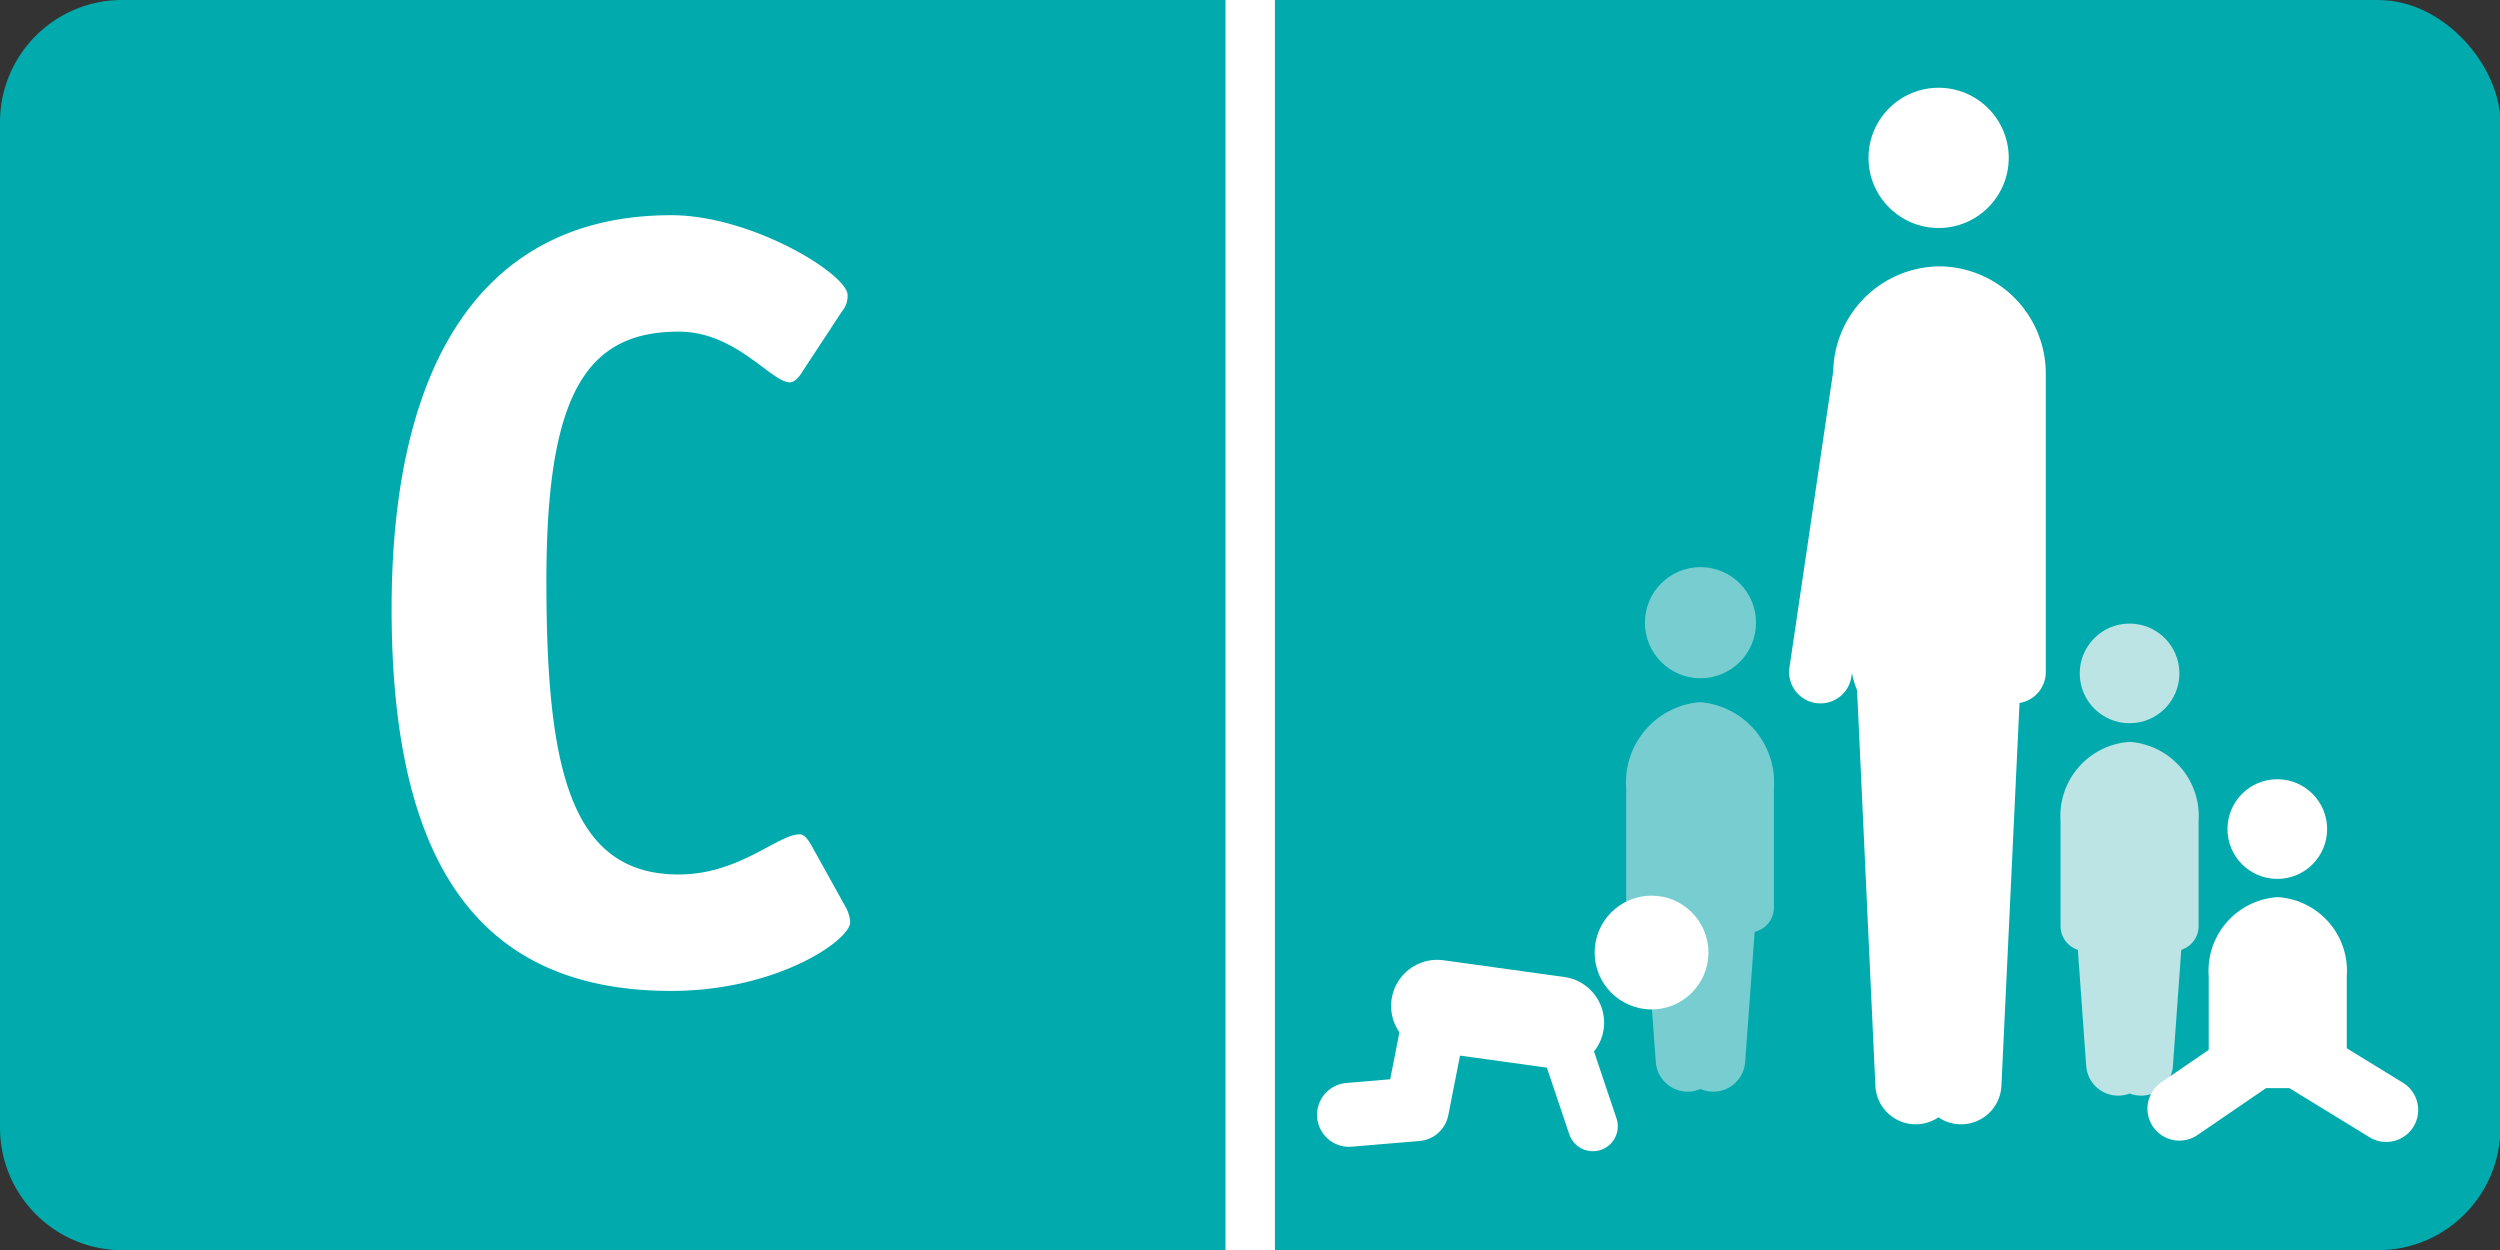 <svg xmlns="http://www.w3.org/2000/svg" viewBox="0 0 56.69 28.35"><rect x="0" y="0" width="56.69" height="28.35" fill="#333333" stroke="none"/><defs><style>.cls-1{fill:#00aaad;}.cls-2{fill:#fff;}.cls-10,.cls-11,.cls-12,.cls-14,.cls-15,.cls-16,.cls-17,.cls-3,.cls-4,.cls-5,.cls-7,.cls-8,.cls-9{fill:none;}.cls-10,.cls-11,.cls-12,.cls-17,.cls-3,.cls-4,.cls-5{stroke:#fff;}.cls-10,.cls-11,.cls-12,.cls-14,.cls-15,.cls-16,.cls-3,.cls-4,.cls-5,.cls-7,.cls-8,.cls-9{stroke-linecap:round;stroke-linejoin:round;}.cls-3{stroke-width:4px;}.cls-4{stroke-width:1.42px;}.cls-5{stroke-width:1.83px;}.cls-6{fill:#bce4e5;}.cls-7,.cls-8,.cls-9{stroke:#bce4e5;}.cls-10,.cls-14,.cls-7{stroke-width:2.09px;}.cls-11,.cls-15,.cls-8{stroke-width:1.13px;}.cls-12,.cls-16,.cls-9{stroke-width:1.45px;}.cls-13{fill:#78cdd1;}.cls-14,.cls-15,.cls-16{stroke:#78cdd1;}.cls-17{stroke-miterlimit:10;stroke-width:1.12px;}</style></defs><title>C_DoppelColoricon</title><g id="ICONS"><path class="cls-1" d="M36.39,28.35H2.78A2.78,2.78,0,0,1,0,25.57V2.78A2.77,2.77,0,0,1,2.78,0H36.39Z"/><rect class="cls-1" x="28.35" width="28.35" height="28.35" rx="2.78"/><circle class="cls-2" cx="43.96" cy="3.58" r="1.59"/><line class="cls-3" x1="43.96" y1="14.89" x2="43.96" y2="8.31"/><path class="cls-4" d="M45.68,15.24V8.47A1.72,1.72,0,0,0,44,6.75h0a1.72,1.72,0,0,0-1.72,1.72l-1,6.77"/><polyline class="cls-5" points="44.47 24.58 44.91 15.28 43.01 15.28 43.44 24.58"/><circle class="cls-6" cx="48.29" cy="15.27" r="1.13"/><line class="cls-7" x1="48.29" y1="20.36" x2="48.29" y2="18.06"/><path class="cls-8" d="M47.29,21V18.6a1.12,1.12,0,0,1,1-1.21h0a1.12,1.12,0,0,1,1,1.21V21"/><polyline class="cls-9" points="48.03 24.12 47.81 21.06 48.77 21.06 48.55 24.12"/><circle class="cls-2" cx="51.64" cy="18.8" r="1.13"/><line class="cls-10" x1="51.64" y1="23.25" x2="51.64" y2="21.98"/><path class="cls-11" d="M50.65,23.93V22.12a1.11,1.11,0,0,1,1-1.21h0a1.11,1.11,0,0,1,1,1.21v1.81"/><polyline class="cls-12" points="49.42 25.14 51.16 23.95 52.12 23.95 54.11 25.17"/><circle class="cls-13" cx="38.56" cy="14.12" r="1.26"/><line class="cls-14" x1="38.56" y1="19.83" x2="38.56" y2="17.25"/><path class="cls-15" d="M37.44,20.58V17.85a1.26,1.26,0,0,1,1.11-1.36h0a1.26,1.26,0,0,1,1.11,1.36v2.73"/><polyline class="cls-16" points="38.27 24.03 38.02 20.61 39.1 20.61 38.85 24.03"/><circle class="cls-2" cx="37.45" cy="21.6" r="1.29"/><line class="cls-10" x1="35.33" y1="23.19" x2="32.59" y2="22.81"/><line class="cls-11" x1="36.12" y1="25.54" x2="35.33" y2="23.19"/><polyline class="cls-12" points="35.33 23.19 32.59 22.81 32.13 25.15 30.59 25.28"/><path class="cls-2" d="M19.16,20.54a.84.84,0,0,1,.12.37c0,.41-1.66,1.56-4.06,1.56-4.29,0-6.34-2.79-6.34-8.66,0-5.63,2.1-8.93,6.34-8.93,1.83,0,4,1.34,4,1.81a.53.53,0,0,1-.12.36L18.2,8.42c-.09.15-.19.25-.29.25-.42,0-1.22-1.15-2.52-1.15-2.11,0-3,1.44-3,5.65s.52,6.66,3,6.66c1.37,0,2.25-.91,2.74-.91.1,0,.17.08.27.25Z"/></g><g id="Isolationsmodus"><line class="cls-17" x1="28.35" y1="28.35" x2="28.35"/></g></svg>